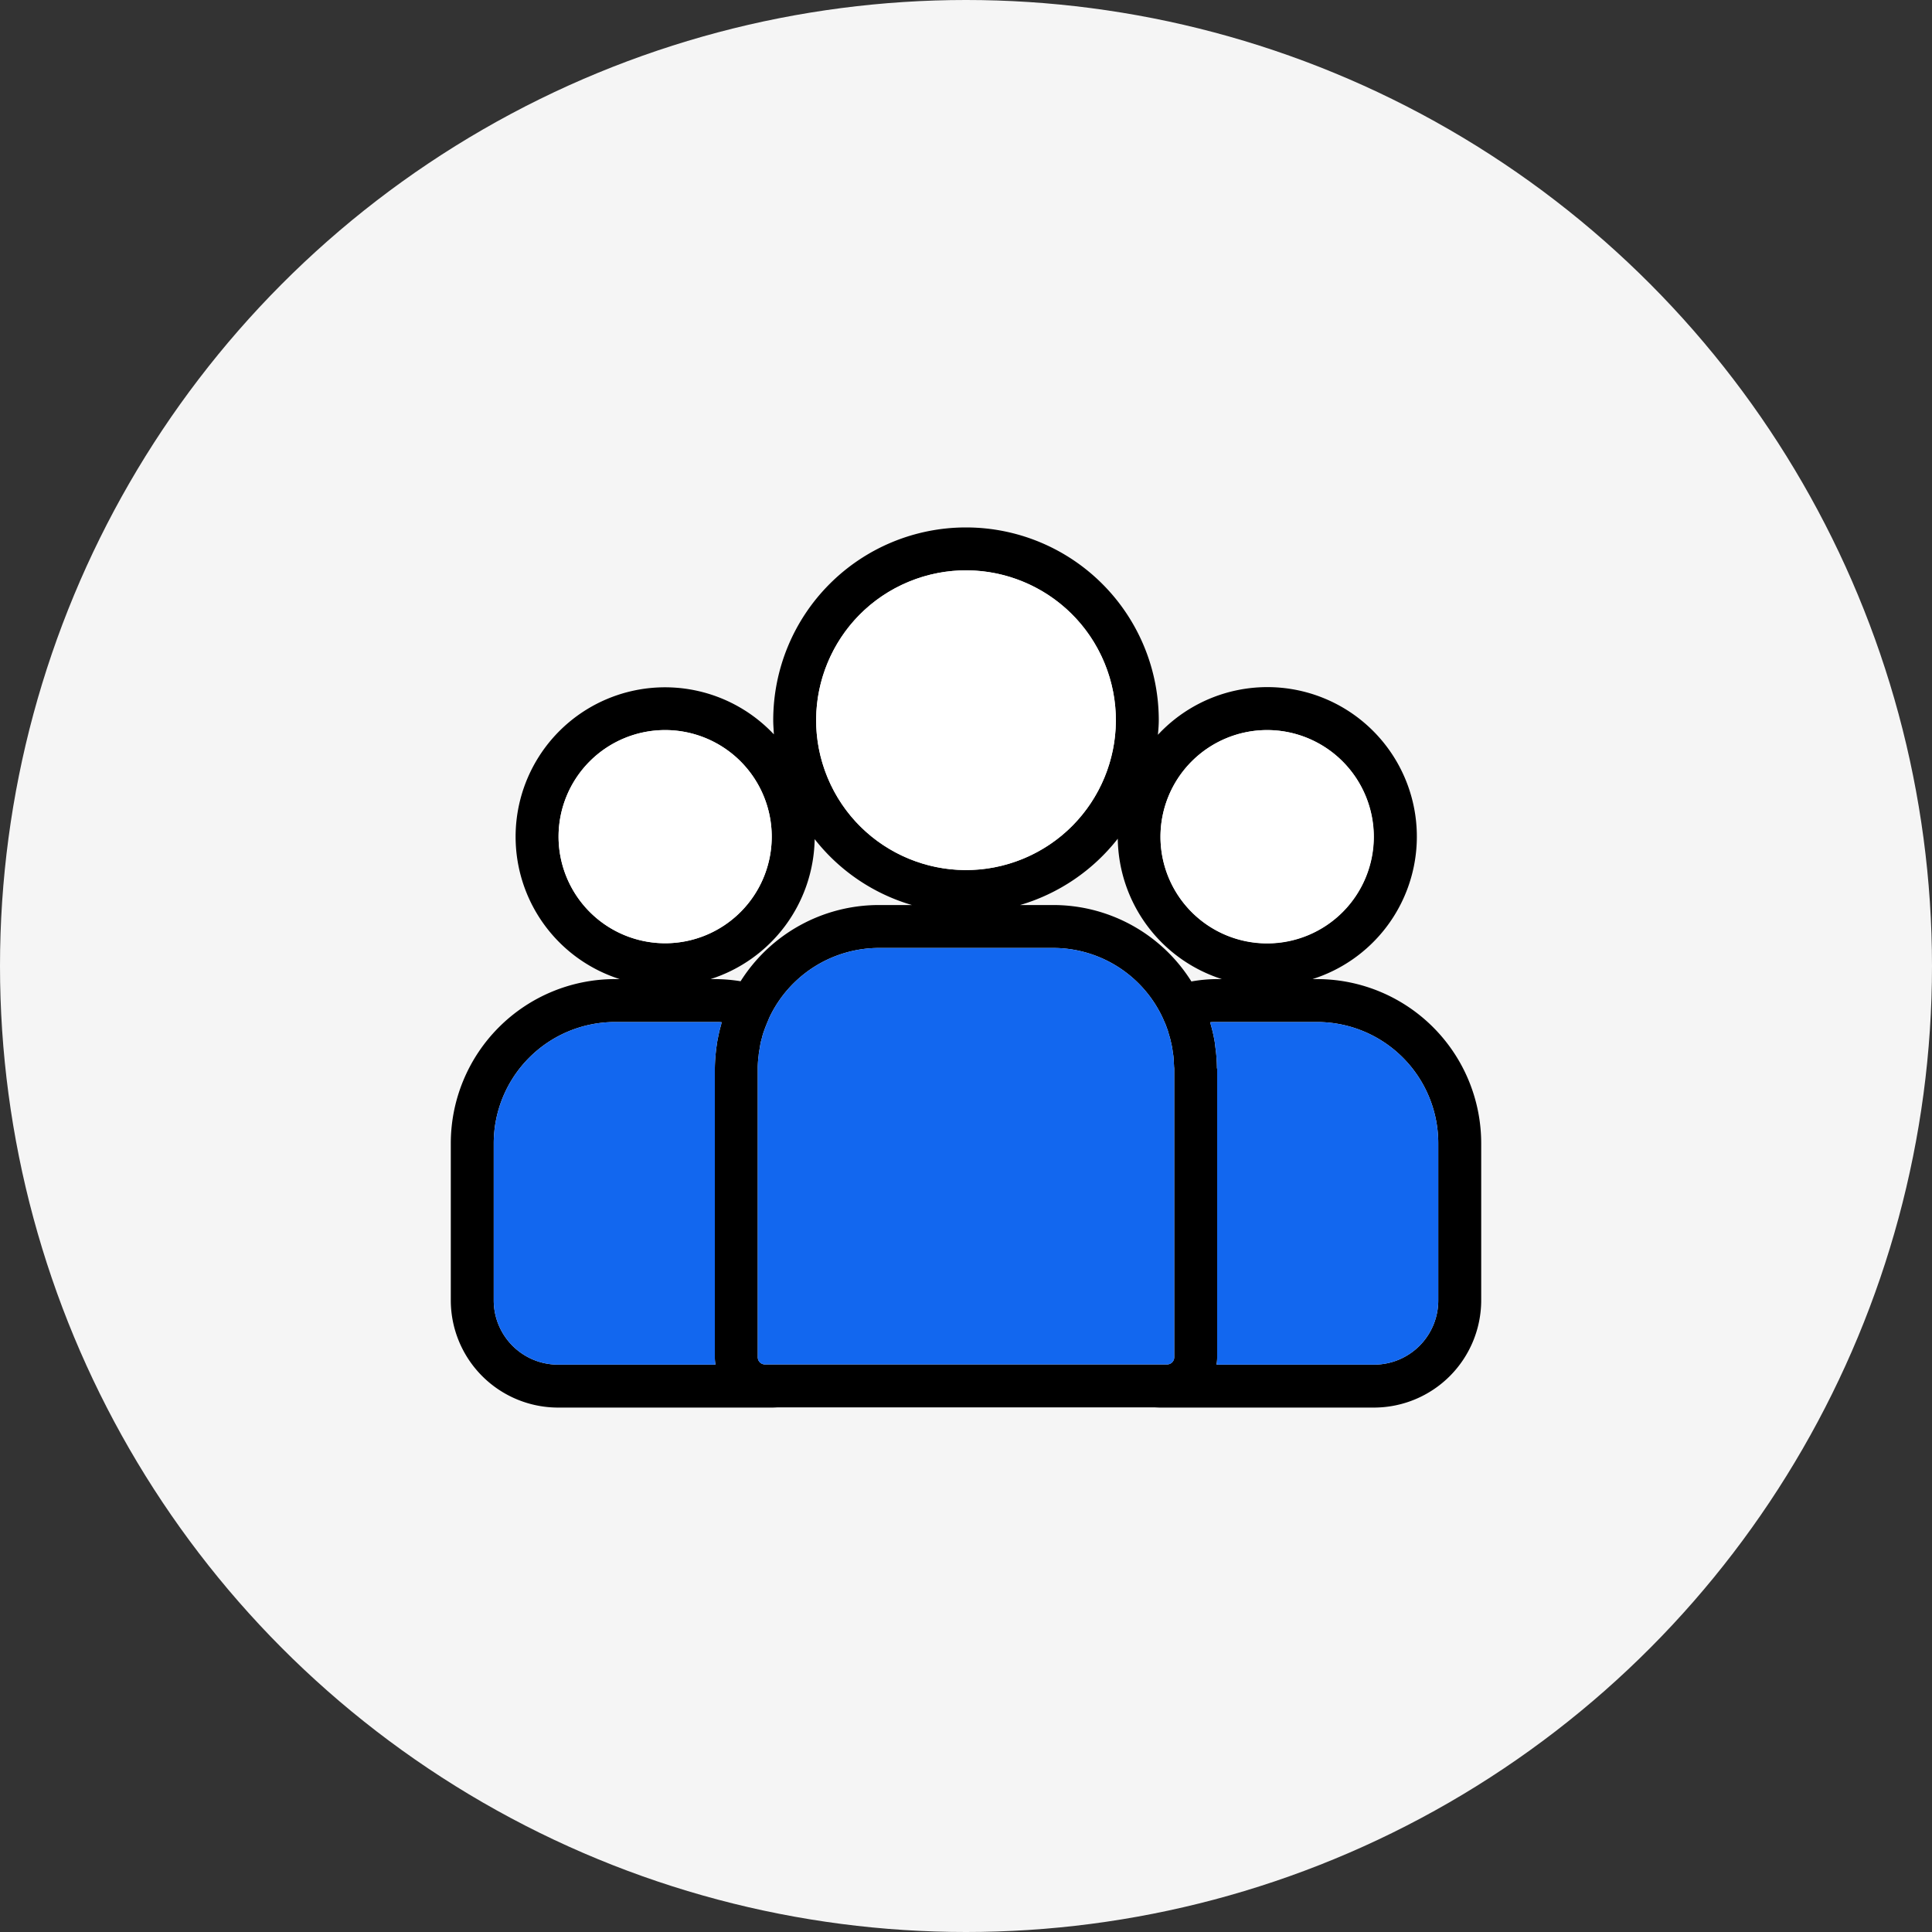 <svg xmlns="http://www.w3.org/2000/svg" width="90" height="90" viewBox="0 0 90 90">
  <rect x="0" y="0" width="90" height="90" fill="#333333" stroke="none"/>
  <g id="Group_3131" data-name="Group 3131" transform="translate(-985 -3694)">
    <circle id="Ellipse_10" data-name="Ellipse 10" cx="45" cy="45" r="45" transform="translate(985 3694)" fill="#f5f5f5"/>
    <g id="Group_3130" data-name="Group 3130" transform="translate(644 3272.54)">
      <path id="Path_8191" data-name="Path 8191" d="M402.36,467.07h-.22a6.963,6.963,0,1,0-7.2-11.38c.02-.23.04-.45.04-.68a8.98,8.98,0,0,0-17.96,0c0,.22.02.44.03.66a6.96,6.96,0,1,0-7.18,11.4h-.22a7.654,7.654,0,0,0-7.65,7.64v7.33a5,5,0,0,0,5,4.99h9.98c.1,0,.21-.01.31-.01h17.43c.11,0,.21.01.32.01h9.98a5,5,0,0,0,4.98-4.99v-7.33A7.652,7.652,0,0,0,402.36,467.07Zm-2.33-11.6a4.965,4.965,0,1,1-4.97,4.96A4.974,4.974,0,0,1,400.03,455.47ZM386,448.03a6.98,6.98,0,1,1-6.98,6.98A6.986,6.986,0,0,1,386,448.03Zm-18.98,12.4a4.965,4.965,0,1,1,4.97,4.97A4.974,4.974,0,0,1,367.02,460.43Zm7.56,8.81c-.07.24-.12.49-.17.75-.01.1-.03.19-.04.29a7.792,7.792,0,0,0-.07.98v13.43a1.954,1.954,0,0,0,.03.34H367a2.994,2.994,0,0,1-3-2.99v-7.33a5.655,5.655,0,0,1,5.65-5.64h4.67c.1,0,.2,0,.3.01C374.6,469.13,374.6,469.18,374.58,469.24Zm-.26-2.17h-.22a6.968,6.968,0,0,0,4.85-6.52,8.946,8.946,0,0,0,4.53,3.07h-1.54a7.619,7.619,0,0,0-6.44,3.55A7.718,7.718,0,0,0,374.32,467.07Zm21.38,17.62a.333.333,0,0,1-.33.33H376.63a.333.333,0,0,1-.33-.33V471.26a4.212,4.212,0,0,1,.04-.62,1.808,1.808,0,0,1,.03-.23l.06-.36c.02-.09.05-.18.07-.27a2.992,2.992,0,0,1,.1-.32c.03-.09.06-.16.09-.24l.15-.36a5.657,5.657,0,0,1,5.1-3.24h8.12a5.627,5.627,0,0,1,5.1,3.25c.05.11.1.23.15.34.03.09.06.17.09.25.03.11.06.21.09.31s.05.19.07.29a2.836,2.836,0,0,1,.06.31c.01.09.03.19.04.28.02.15.02.3.03.45,0,.05.01.1.01.16Zm-5.64-21.07h-1.54a9.015,9.015,0,0,0,4.55-3.09,6.967,6.967,0,0,0,4.85,6.54h-.22a6.867,6.867,0,0,0-1.2.11A7.6,7.6,0,0,0,390.06,463.62ZM408,482.04a2.99,2.99,0,0,1-2.98,2.99h-7.35a1.954,1.954,0,0,0,.03-.34V471.26c0-.02-.01-.03-.01-.05a7.3,7.3,0,0,0-.07-.94c-.01-.08-.02-.17-.03-.25a7.343,7.343,0,0,0-.19-.84c-.01-.03-.01-.07-.02-.1.1-.01.21-.01.32-.01h4.66a5.646,5.646,0,0,1,5.64,5.64Z"/>
      <path id="Path_8192" data-name="Path 8192" d="M408,474.71v7.33a2.99,2.99,0,0,1-2.98,2.99h-7.35a1.954,1.954,0,0,0,.03-.34V471.26c0-.02-.01-.03-.01-.05a7.3,7.3,0,0,0-.07-.94c-.01-.08-.02-.17-.03-.25a7.343,7.343,0,0,0-.19-.84c-.01-.03-.01-.07-.02-.1.1-.01.21-.01.32-.01h4.66A5.646,5.646,0,0,1,408,474.71Z" fill="#1267ef"/>
      <path id="Path_8193" data-name="Path 8193" d="M405,460.43a4.97,4.97,0,1,1-4.97-4.96A4.976,4.976,0,0,1,405,460.43Z" fill="#fff"/>
      <circle id="Ellipse_200" data-name="Ellipse 200" cx="6.98" cy="6.98" r="6.98" transform="translate(376.88 451.232) rotate(-22.5)" fill="#fff"/>
      <path id="Path_8194" data-name="Path 8194" d="M395.7,471.26v13.43a.333.333,0,0,1-.33.33H376.63a.333.333,0,0,1-.33-.33V471.26a4.212,4.212,0,0,1,.04-.62,1.808,1.808,0,0,1,.03-.23l.06-.36c.02-.09.05-.18.07-.27a2.992,2.992,0,0,1,.1-.32c.03-.09.06-.16.09-.24l.15-.36a5.657,5.657,0,0,1,5.1-3.24h8.12a5.627,5.627,0,0,1,5.1,3.25c.05.11.1.23.15.34.03.09.06.17.09.25.03.11.06.21.09.31s.05.19.07.29a2.836,2.836,0,0,1,.06.31c.01.09.03.19.04.28.02.15.02.3.03.45C395.69,471.15,395.7,471.2,395.7,471.26Z" fill="#1267ef"/>
      <path id="Path_8195" data-name="Path 8195" d="M376.95,460.43a4.965,4.965,0,1,1-4.96-4.96A4.968,4.968,0,0,1,376.95,460.43Z" fill="#fff"/>
      <path id="Path_8196" data-name="Path 8196" d="M374.62,469.08c-.02.05-.02.1-.04.16-.07.24-.12.49-.17.75-.01.1-.03.19-.04.29a7.792,7.792,0,0,0-.07.98v13.43a1.954,1.954,0,0,0,.03.34H367a2.994,2.994,0,0,1-3-2.99v-7.33a5.655,5.655,0,0,1,5.65-5.64h4.67C374.42,469.07,374.52,469.07,374.62,469.08Z" fill="#1267ef"/>
    </g>
  </g>
</svg>
